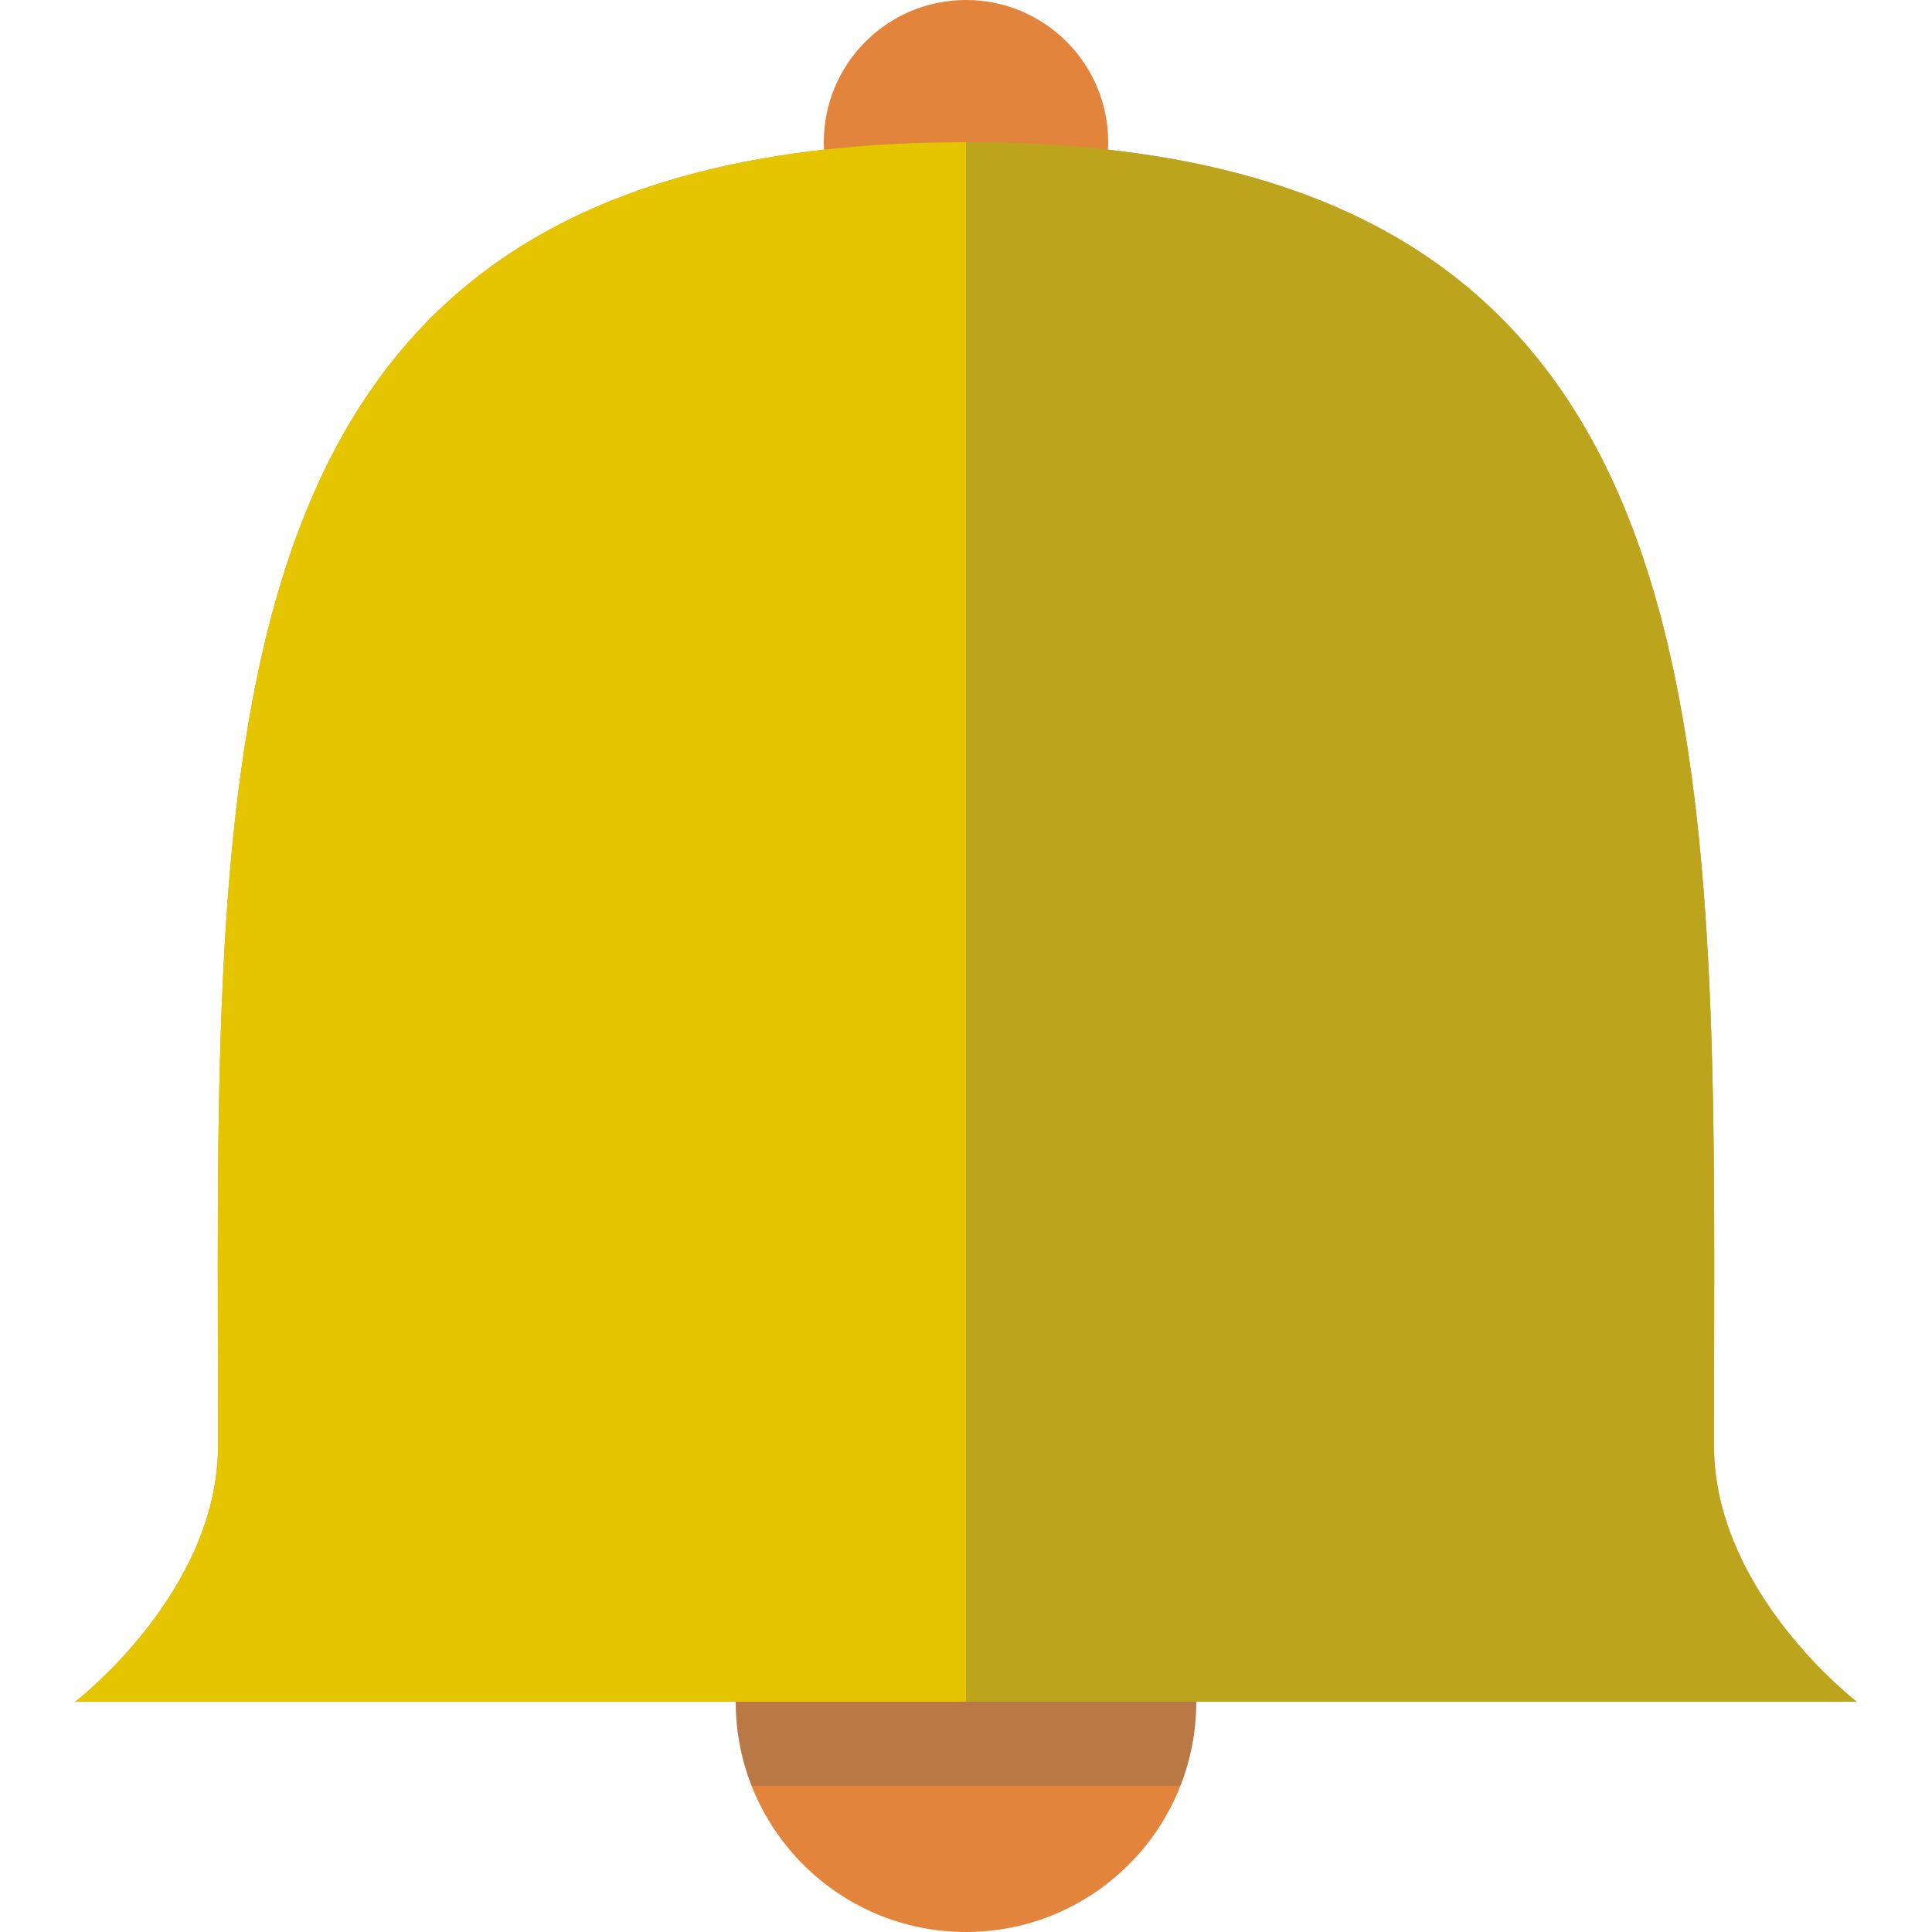 <?xml version="1.0" encoding="iso-8859-1"?>
<!-- Generator: Adobe Illustrator 19.0.0, SVG Export Plug-In . SVG Version: 6.00 Build 0)  -->
<svg version="1.1" id="Layer_1" xmlns="http://www.w3.org/2000/svg" xmlns:xlink="http://www.w3.org/1999/xlink" x="0px" y="0px"
	 viewBox="0 0 460 460" style="enable-background:new 0 0 460 460;" xml:space="preserve">
<path style="fill:#E2843C;" d="M408.079,344.152c0-154.423,7.873-291.468-144.268-308.509c0.031-0.591,0.047-1.186,0.047-1.785
	C263.858,15.159,248.699,0,230,0s-33.858,15.159-33.858,33.858c0,0.599,0.017,1.193,0.047,1.785
	C44.048,52.684,51.921,189.729,51.921,344.152c0,35.016-34.015,61.027-34.015,61.027h157.273C175.179,435.456,199.723,460,230,460
	s54.821-24.544,54.821-54.821h157.273C442.094,405.179,408.079,379.167,408.079,344.152z"/>
<path style="fill:#E5C400;" d="M230,405.179H17.906c0,0,34.015-26.012,34.015-61.027c0-165.073-9.004-310.294,178.079-310.294
	s178.079,145.221,178.079,310.294c0,35.015,34.015,61.027,34.015,61.027H230z"/>
<path style="opacity:0.3;fill:#5B5B5F;enable-background:new    ;" d="M281.049,425.159c2.426-6.193,3.772-12.927,3.772-19.98
	H175.179c0,7.053,1.346,13.787,3.772,19.98H281.049z"/>
<path style="opacity:0.3;fill:#5B5B5F;enable-background:new    ;" d="M408.079,344.152c0-165.073,9.004-310.294-178.079-310.294
	v371.321h212.094C442.094,405.179,408.079,379.168,408.079,344.152z"/>
<g>
</g>
<g>
</g>
<g>
</g>
<g>
</g>
<g>
</g>
<g>
</g>
<g>
</g>
<g>
</g>
<g>
</g>
<g>
</g>
<g>
</g>
<g>
</g>
<g>
</g>
<g>
</g>
<g>
</g>
</svg>

